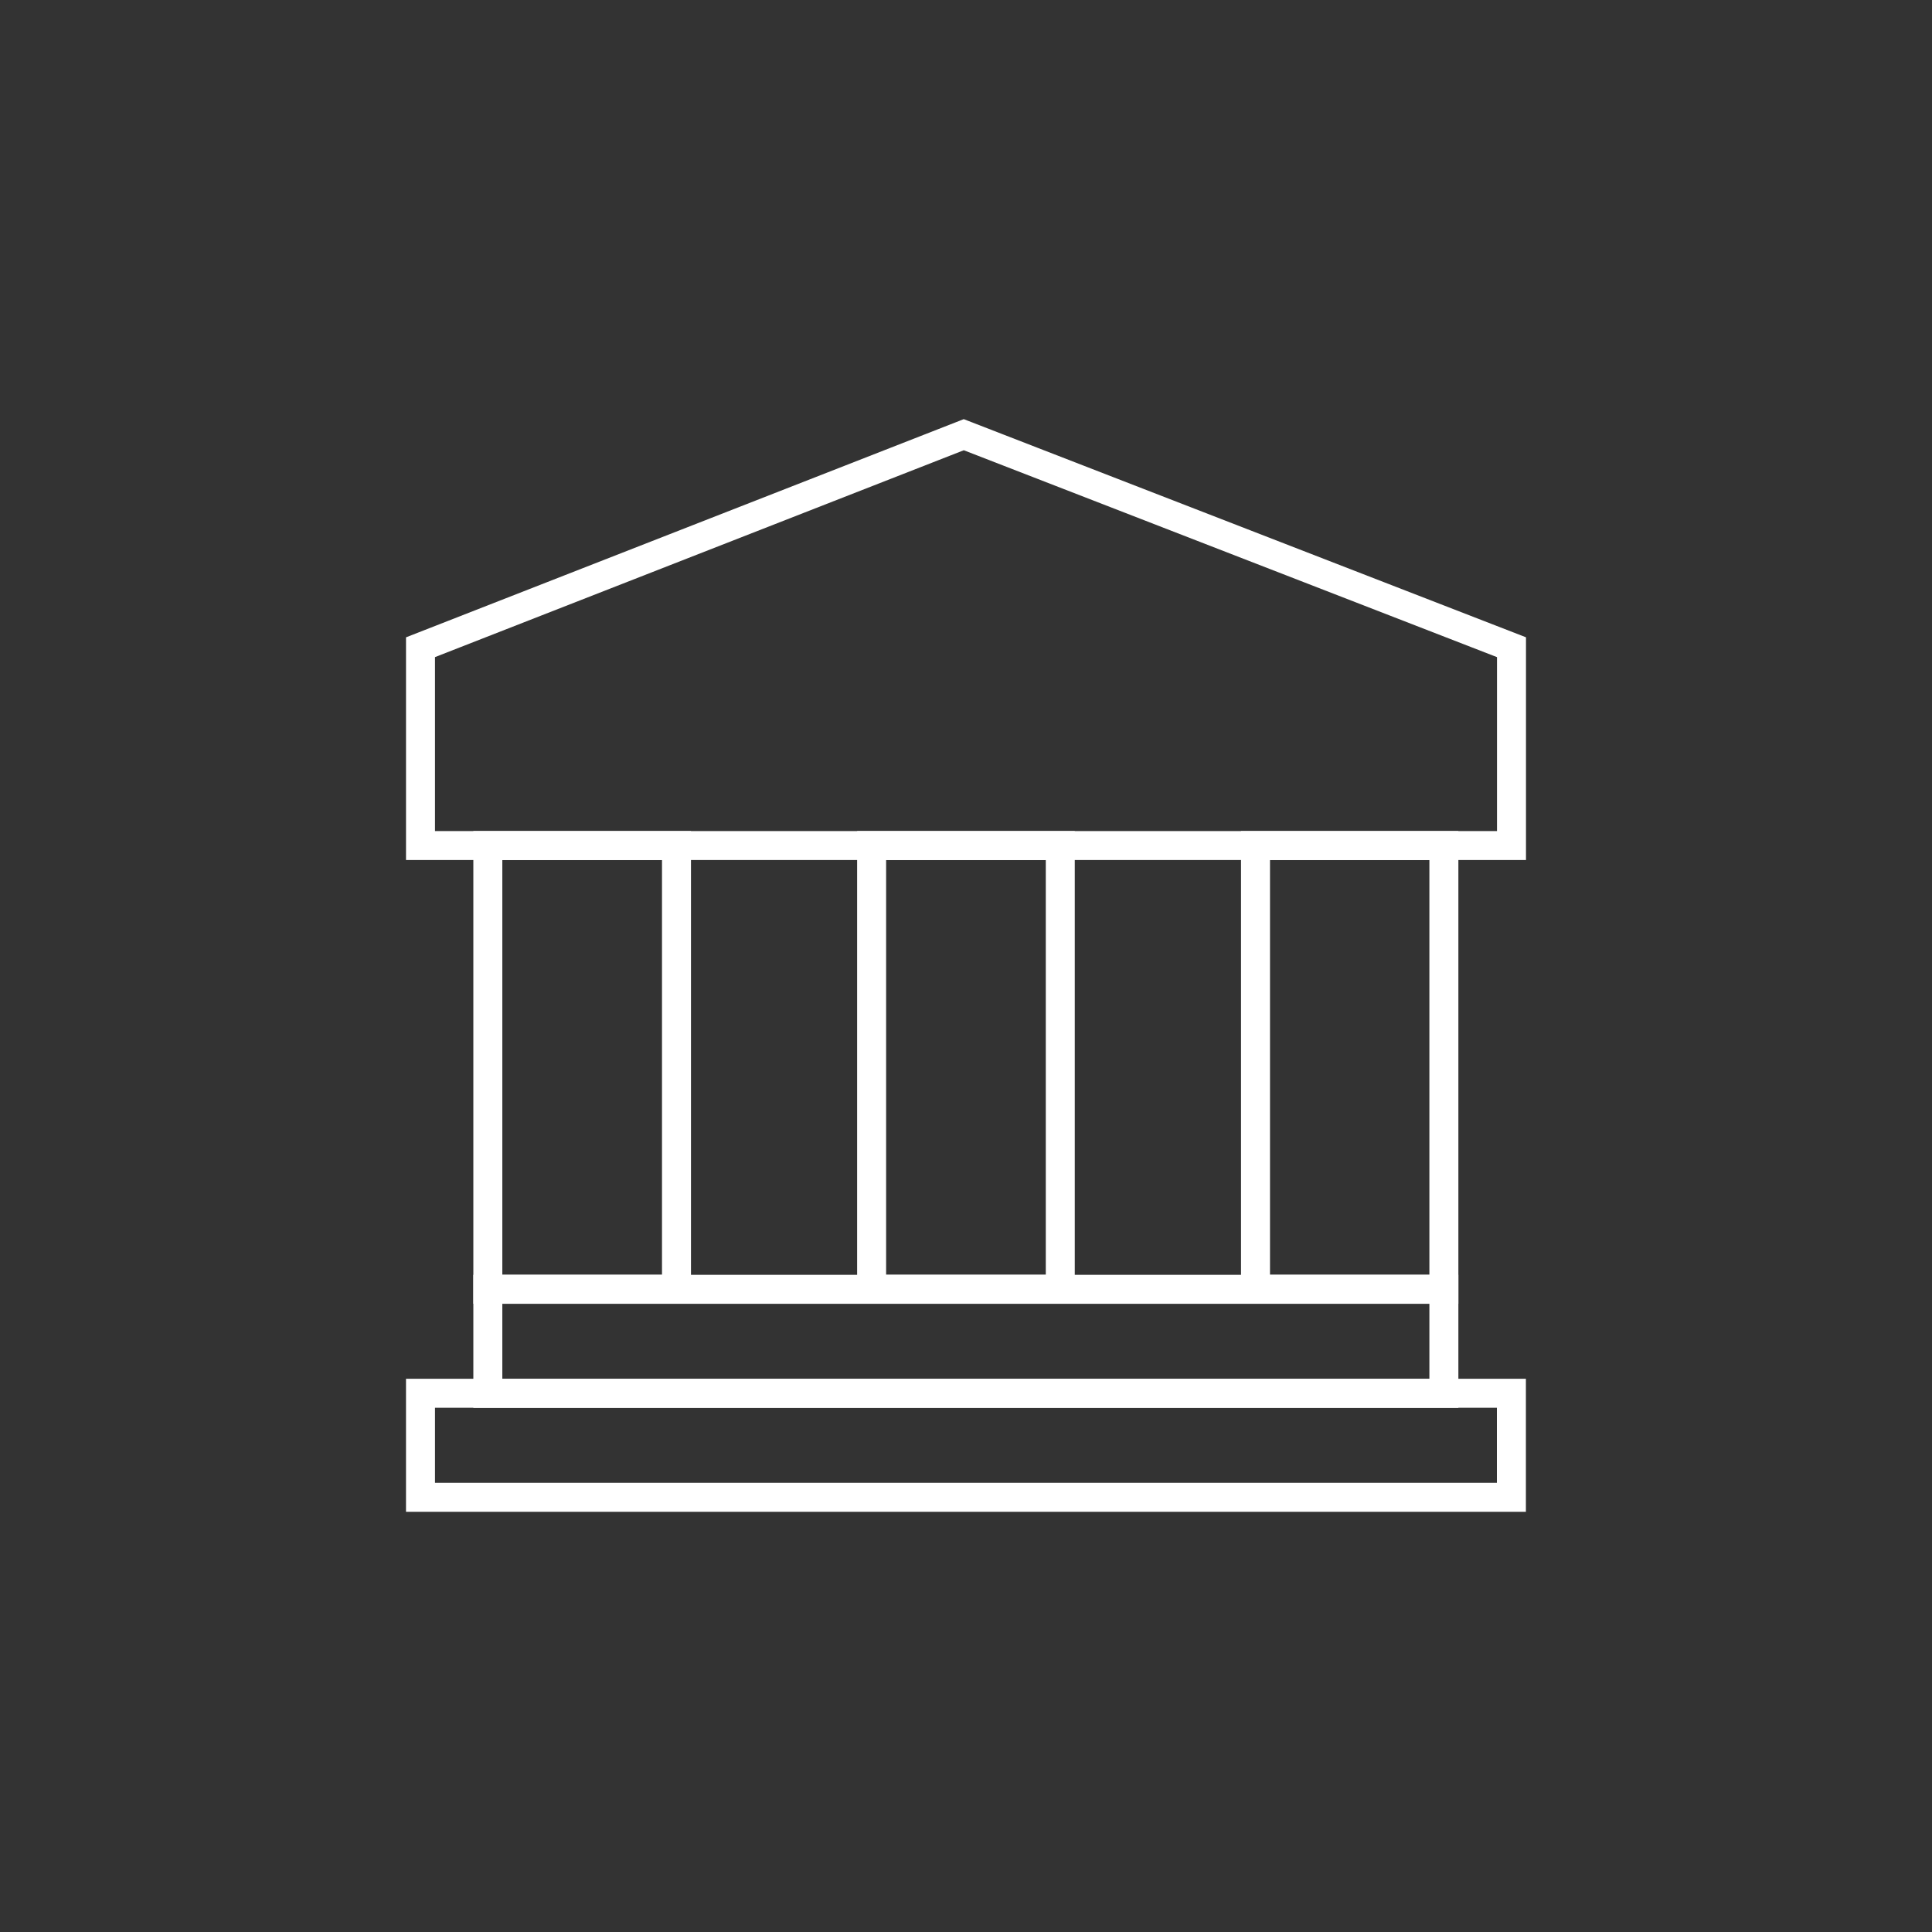 <?xml version="1.0" encoding="UTF-8"?> <!-- Generator: Adobe Illustrator 24.1.0, SVG Export Plug-In . SVG Version: 6.00 Build 0) --> <svg xmlns="http://www.w3.org/2000/svg" xmlns:xlink="http://www.w3.org/1999/xlink" id="Слой_1" x="0px" y="0px" viewBox="0 0 200 200" style="enable-background:new 0 0 200 200;" xml:space="preserve"><rect x="0" y="0" width="200" height="200" fill="#333333" stroke="none"/> <style type="text/css"> .st0{fill:none;stroke:#FFFFFF;stroke-width:3;} </style> <g> <rect x="50.5" y="87.53" class="st0" width="19.53" height="45.93"></rect> <rect x="129.97" y="87.53" class="st0" width="19.5" height="45.93"></rect> <rect x="90.23" y="87.53" class="st0" width="19.53" height="45.93"></rect> <rect x="43.53" y="144.23" class="st0" width="112.93" height="10.77"></rect> <polygon class="st0" points="156.47,67 156.47,87.53 43.53,87.53 43.53,67 99.77,45 "></polygon> <rect x="50.5" y="133.47" class="st0" width="98.97" height="10.77"></rect> </g> </svg> 